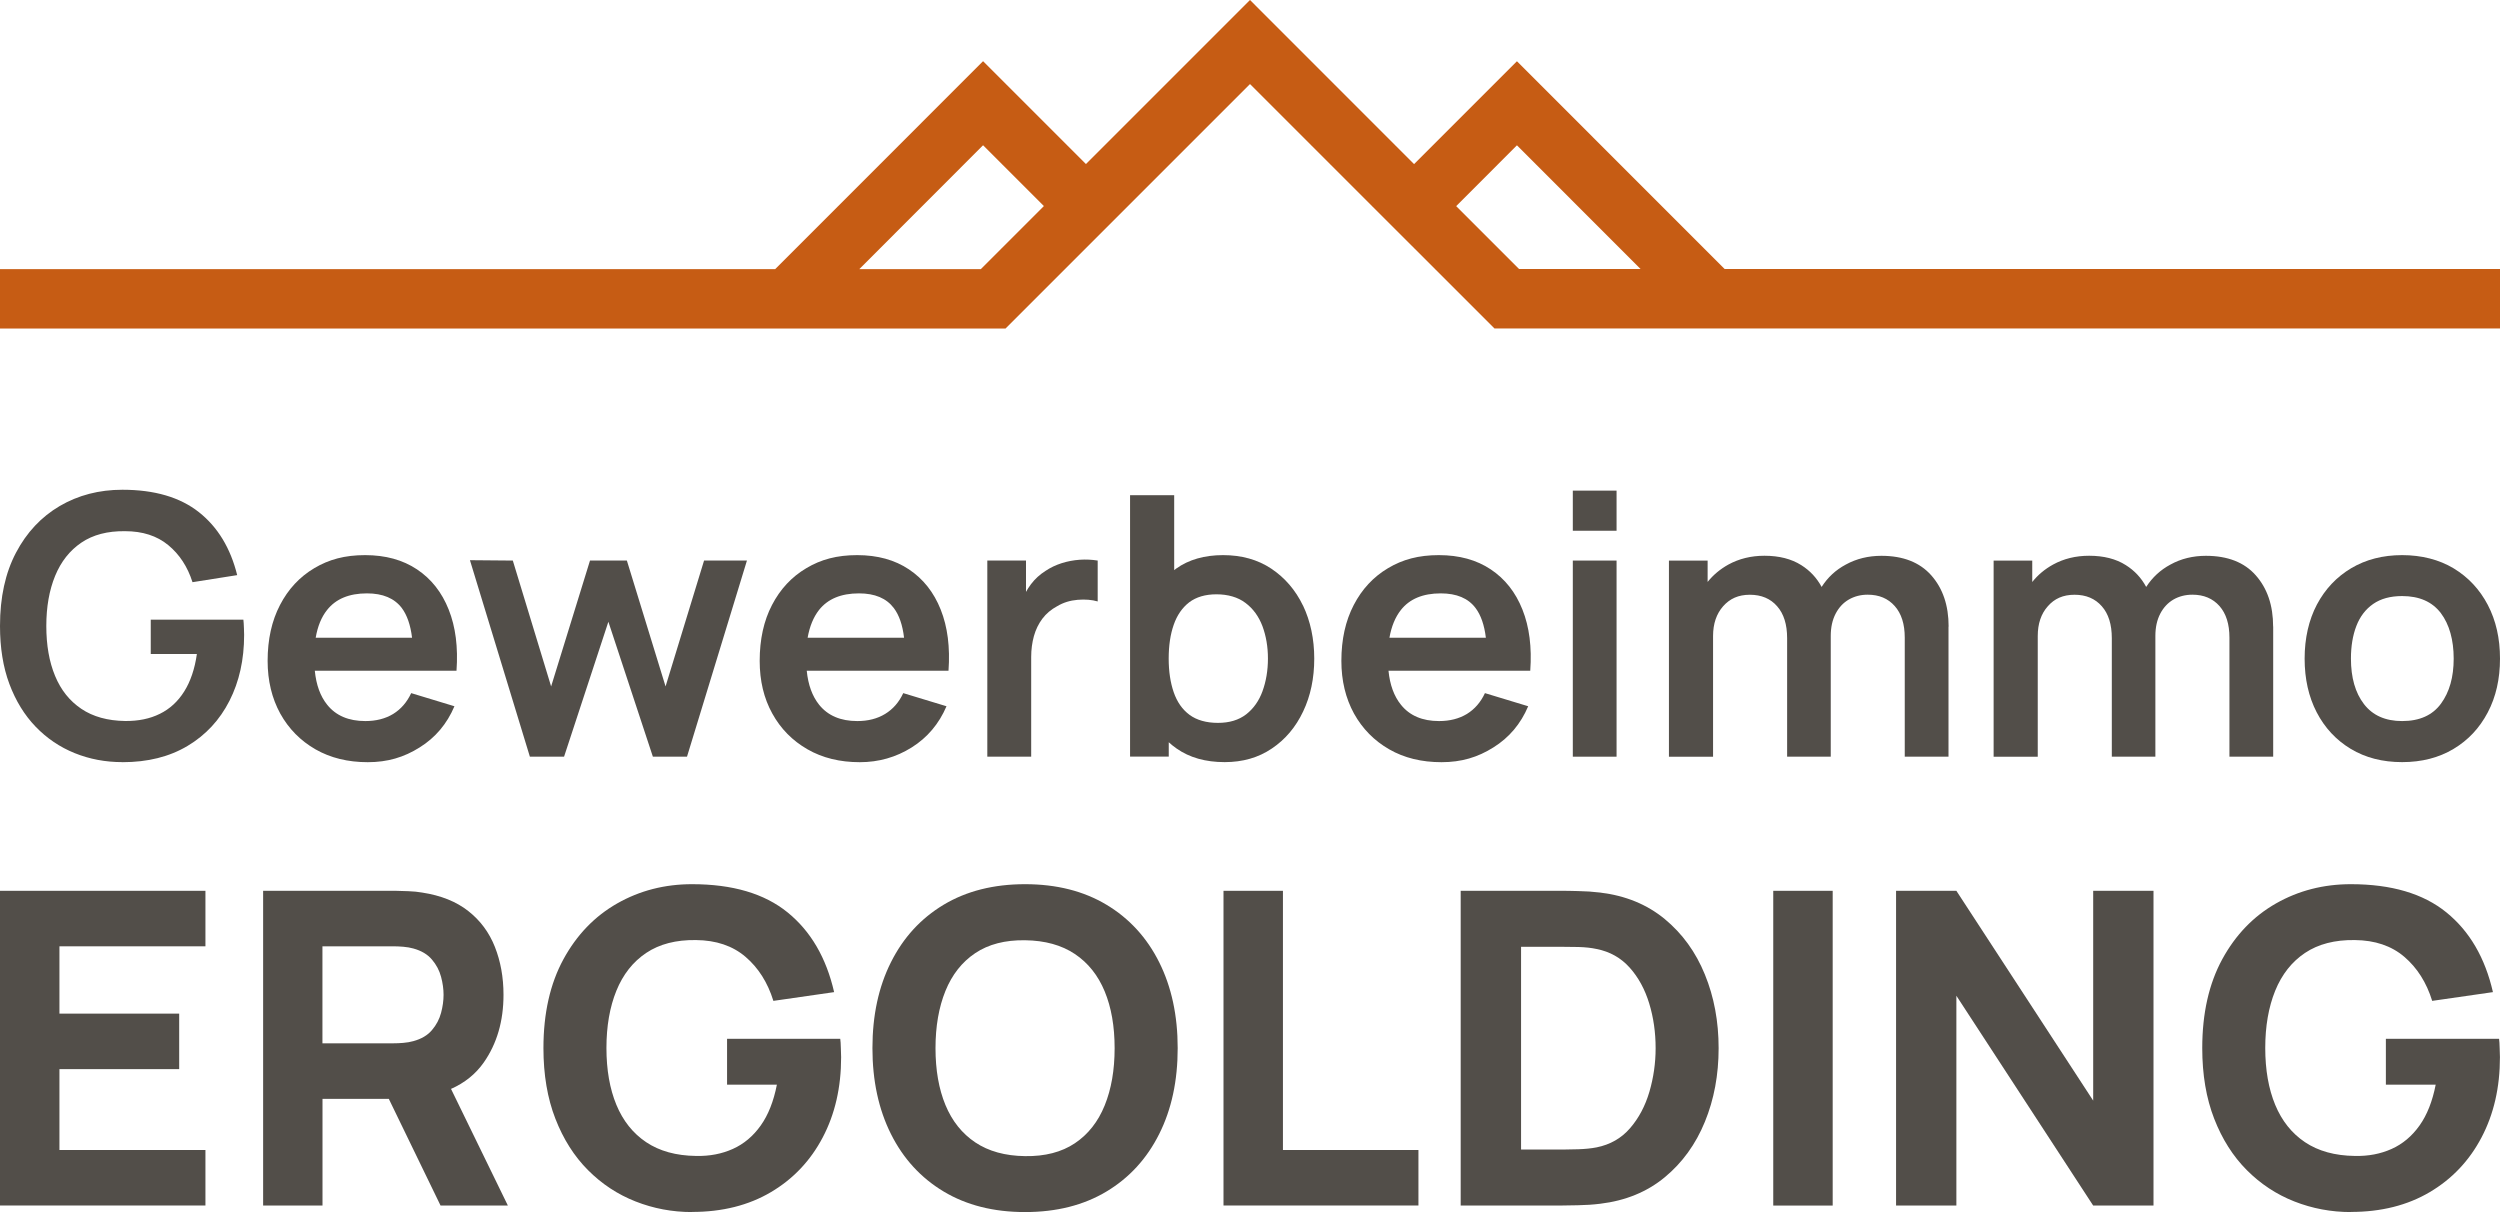 <?xml version="1.0" encoding="UTF-8"?>
<svg id="Ebene_1" xmlns="http://www.w3.org/2000/svg" version="1.1" viewBox="0 0 400 193.93">
  <!-- Generator: Adobe Illustrator 29.8.1, SVG Export Plug-In . SVG Version: 2.1.1 Build 2)  -->
  <defs>
    <style>
      .st0 {
        fill: #c65c14;
      }

      .st1 {
        fill: #524e49;
      }
    </style>
  </defs>
  <g>
    <path class="st1" d="M19.58,121.94c-2.71,0-5.25-.48-7.63-1.44-2.37-.96-4.46-2.37-6.25-4.23s-3.19-4.14-4.2-6.84C.49,106.73,0,103.63,0,100.15c0-4.57.85-8.48,2.56-11.72,1.7-3.24,4.04-5.73,7-7.47,2.96-1.73,6.3-2.6,10.02-2.6,5.15,0,9.23,1.2,12.25,3.59s5.05,5.75,6.12,10.07l-7.15,1.13c-.79-2.48-2.09-4.46-3.89-5.94s-4.1-2.22-6.89-2.22c-2.81-.04-5.14.57-7,1.83-1.86,1.26-3.26,3.03-4.2,5.32-.94,2.29-1.41,4.96-1.41,8.02s.46,5.72,1.4,7.98c.93,2.26,2.33,4.01,4.2,5.27,1.87,1.26,4.21,1.91,7.02,1.95,2.11.02,3.96-.36,5.55-1.15,1.59-.78,2.89-1.98,3.89-3.57s1.69-3.6,2.03-6h-7.38v-5.49h14.82c.04.31.07.77.09,1.37.02.6.03.96.03,1.07,0,3.95-.78,7.46-2.34,10.53s-3.79,5.48-6.7,7.22-6.38,2.61-10.43,2.61h0Z"/>
    <path class="st1" d="M73.04,107.32c.27-3.75-.14-7.01-1.25-9.79-1.1-2.77-2.79-4.91-5.07-6.43s-5.04-2.28-8.3-2.28-5.79.69-8.14,2.09c-2.34,1.39-4.17,3.36-5.48,5.89-1.32,2.53-1.98,5.51-1.98,8.94,0,3.17.68,5.98,2.02,8.43,1.35,2.43,3.23,4.34,5.63,5.72,2.41,1.38,5.2,2.06,8.37,2.06s5.79-.78,8.3-2.36c2.52-1.57,4.37-3.76,5.57-6.59l-6.92-2.1c-.68,1.46-1.64,2.56-2.88,3.33-1.25.76-2.74,1.14-4.46,1.14-2.67,0-4.71-.87-6.1-2.61-1.1-1.36-1.76-3.18-1.98-5.44h22.69-.02ZM50.51,102.04c.31-1.82.91-3.3,1.82-4.44,1.39-1.77,3.52-2.66,6.38-2.66,2.54,0,4.4.78,5.59,2.36.83,1.12,1.38,2.69,1.63,4.74,0,0-15.42,0-15.42,0Z"/>
    <path class="st1" d="M84.78,121.07l-9.59-31.44,6.86.06,6.13,20.14,6.22-20.14h5.9l6.19,20.14,6.16-20.14h6.86l-9.59,31.38h-5.46l-7.12-21.59-7.09,21.59h-5.47Z"/>
    <path class="st1" d="M151.76,107.32c.27-3.75-.14-7.01-1.25-9.79-1.1-2.77-2.8-4.91-5.08-6.43-2.27-1.52-5.03-2.28-8.28-2.28s-5.8.69-8.14,2.09c-2.35,1.39-4.18,3.36-5.49,5.89-1.32,2.53-1.97,5.51-1.97,8.94,0,3.17.66,5.98,2.02,8.43,1.34,2.43,3.22,4.34,5.63,5.72,2.4,1.38,5.19,2.06,8.37,2.06,3.01,0,5.78-.78,8.3-2.36,2.5-1.57,4.36-3.76,5.57-6.59l-6.92-2.1c-.68,1.46-1.64,2.56-2.9,3.33-1.25.76-2.73,1.14-4.45,1.14-2.68,0-4.71-.87-6.11-2.61-1.09-1.36-1.76-3.18-1.98-5.44h22.7-.02ZM129.22,102.04c.32-1.82.93-3.3,1.82-4.44,1.4-1.77,3.52-2.66,6.4-2.66,2.54,0,4.39.78,5.58,2.36.84,1.12,1.39,2.69,1.63,4.74h-15.43Z"/>
    <path class="st1" d="M157.97,121.07v-31.38h6.19v7.64l-.76-.99c.39-1.05.91-2,1.55-2.86.65-.86,1.43-1.57,2.34-2.14.77-.52,1.63-.93,2.57-1.23s1.9-.48,2.89-.55,1.95-.02,2.88.13v6.54c-.93-.27-2-.36-3.21-.26s-2.3.44-3.27,1.02c-.97.52-1.76,1.19-2.37,2s-1.06,1.74-1.35,2.77c-.29,1.04-.44,2.16-.44,3.36v15.95h-7.03,0Z"/>
    <path class="st1" d="M208.47,96.88c-1.2-2.49-2.9-4.45-5.07-5.9-2.18-1.45-4.76-2.16-7.71-2.16s-5.49.71-7.51,2.16c-.11.07-.2.15-.31.24v-11.99h-7.06v41.83h6.19v-2.3c.39.36.81.69,1.25,1,2.08,1.46,4.64,2.18,7.7,2.18,2.88,0,5.4-.72,7.55-2.18,2.16-1.45,3.82-3.43,5-5.92,1.19-2.5,1.78-5.32,1.78-8.46s-.61-6-1.8-8.5h0ZM202,110.6c-.57,1.55-1.45,2.79-2.62,3.7-1.19.91-2.68,1.36-4.51,1.36s-3.39-.43-4.55-1.29-1.99-2.06-2.53-3.62c-.53-1.54-.8-3.33-.8-5.38s.26-3.85.8-5.39c.53-1.54,1.36-2.74,2.48-3.61,1.13-.85,2.58-1.28,4.37-1.28s3.43.45,4.64,1.38c1.22.91,2.12,2.16,2.71,3.71.58,1.57.88,3.29.88,5.19s-.3,3.66-.87,5.22h0Z"/>
    <path class="st1" d="M244.84,107.32c.27-3.75-.14-7.01-1.25-9.79-1.1-2.77-2.79-4.91-5.07-6.43-2.28-1.52-5.04-2.28-8.3-2.28s-5.79.69-8.14,2.09c-2.34,1.39-4.17,3.36-5.48,5.89-1.32,2.53-1.98,5.51-1.98,8.94,0,3.17.68,5.98,2.02,8.43,1.35,2.43,3.23,4.34,5.63,5.72,2.4,1.38,5.19,2.06,8.37,2.06s5.79-.78,8.3-2.36c2.52-1.57,4.37-3.76,5.57-6.59l-6.92-2.1c-.68,1.46-1.64,2.56-2.88,3.33-1.26.76-2.74,1.14-4.46,1.14-2.67,0-4.71-.87-6.1-2.61-1.1-1.36-1.77-3.18-1.99-5.44h22.7-.02ZM222.31,102.04c.32-1.82.93-3.3,1.83-4.44,1.39-1.77,3.52-2.66,6.38-2.66,2.54,0,4.4.78,5.58,2.36.84,1.12,1.39,2.69,1.64,4.74,0,0-15.43,0-15.43,0Z"/>
    <path class="st1" d="M251.65,84.92v-6.42h7v6.42h-7ZM251.65,121.07v-31.38h7v31.38h-7Z"/>
    <path class="st1" d="M311.76,100.24v20.83h-7v-19.06c0-2.15-.53-3.83-1.6-5.04s-2.5-1.82-4.33-1.82c-1.12,0-2.12.26-3.01.77-.9.52-1.6,1.27-2.12,2.27s-.78,2.18-.78,3.56v19.32h-6.98v-18.96c0-2.2-.53-3.9-1.6-5.11-1.06-1.22-2.52-1.84-4.36-1.84s-3.2.62-4.28,1.84c-1.07,1.21-1.61,2.8-1.61,4.76v19.32h-7.06v-31.38h6.19v3.41c.9-1.13,2.01-2.05,3.32-2.78,1.72-.94,3.64-1.41,5.77-1.41,2.35,0,4.31.5,5.89,1.5,1.4.88,2.48,2.04,3.26,3.49.97-1.52,2.25-2.72,3.87-3.58,1.71-.94,3.61-1.4,5.7-1.4,3.47,0,6.12,1.04,7.97,3.12,1.85,2.09,2.78,4.82,2.78,8.21l-.02-.02Z"/>
    <path class="st1" d="M363.71,100.24v20.83h-7v-19.06c0-2.15-.53-3.83-1.59-5.04-1.07-1.21-2.52-1.82-4.33-1.82-1.13,0-2.14.26-3.03.77-.89.52-1.6,1.27-2.12,2.27s-.78,2.18-.78,3.56v19.32h-6.97v-18.96c0-2.2-.53-3.9-1.6-5.11-1.07-1.22-2.52-1.84-4.36-1.84s-3.22.62-4.28,1.84c-1.08,1.21-1.61,2.8-1.61,4.76v19.32h-7.06v-31.38h6.18v3.42c.9-1.14,2.01-2.06,3.33-2.79,1.71-.94,3.63-1.41,5.77-1.41,2.34,0,4.3.5,5.87,1.5,1.4.88,2.48,2.04,3.26,3.49.98-1.52,2.27-2.72,3.88-3.58,1.7-.94,3.6-1.4,5.68-1.4,3.47,0,6.14,1.04,7.97,3.12,1.85,2.09,2.78,4.82,2.78,8.21v-.02Z"/>
    <path class="st1" d="M384.34,121.94c-3.14,0-5.88-.71-8.22-2.12s-4.16-3.37-5.45-5.85c-1.29-2.49-1.93-5.35-1.93-8.59s.66-6.18,1.97-8.66c1.32-2.48,3.15-4.42,5.49-5.81s5.06-2.09,8.14-2.09,5.91.71,8.25,2.12c2.34,1.42,4.16,3.37,5.46,5.85,1.3,2.49,1.95,5.35,1.95,8.59s-.65,6.13-1.96,8.61c-1.31,2.49-3.13,4.44-5.48,5.84-2.34,1.4-5.09,2.11-8.22,2.11ZM384.34,115.37c2.79,0,4.86-.93,6.22-2.79,1.36-1.86,2.03-4.26,2.03-7.21s-.69-5.47-2.06-7.28c-1.38-1.81-3.44-2.72-6.19-2.72-1.88,0-3.42.42-4.63,1.26-1.21.84-2.11,2.01-2.69,3.52-.58,1.5-.87,3.24-.87,5.22,0,3.04.69,5.47,2.08,7.28s3.42,2.72,6.12,2.72h0Z"/>
  </g>
  <g>
    <path class="st1" d="M0,192.89v-50.36h32.87v8.88H9.51v10.77h19.16v8.88H9.51v12.94h23.36v8.88H0Z"/>
    <path class="st1" d="M72.15,174.23c2.2-.97,3.95-2.38,5.25-4.23,2.1-3,3.16-6.61,3.16-10.83,0-2.82-.47-5.37-1.38-7.67-.91-2.3-2.32-4.21-4.24-5.72-1.92-1.52-4.38-2.51-7.4-2.97-.65-.12-1.39-.19-2.21-.22-.83-.03-1.49-.06-1.98-.06h-21.25v50.36h9.5v-17.07h10.61l8.28,17.07h10.77l-9.09-18.65h-.02ZM51.59,151.41h11.34c.48,0,1.01.02,1.6.07.58.05,1.12.14,1.61.28,1.28.35,2.27.94,2.97,1.77.71.83,1.19,1.75,1.46,2.76s.4,1.97.4,2.88-.13,1.88-.4,2.89-.75,1.93-1.46,2.76c-.7.83-1.69,1.41-2.97,1.76-.49.14-1.03.23-1.61.28s-1.12.07-1.6.07h-11.34v-15.53h0Z"/>
    <path class="st1" d="M110.74,193.93c-3.17,0-6.19-.57-9.06-1.7-2.87-1.13-5.4-2.8-7.61-5.02-2.2-2.21-3.94-4.95-5.21-8.22-1.27-3.26-1.91-7.03-1.91-11.29,0-5.57,1.07-10.31,3.2-14.22s5-6.88,8.6-8.93,7.59-3.08,11.98-3.08c6.48,0,11.57,1.5,15.28,4.51,3.71,3.01,6.19,7.26,7.45,12.76l-9.72,1.4c-.91-2.94-2.4-5.29-4.46-7.05-2.06-1.76-4.7-2.65-7.92-2.68-3.19-.05-5.85.64-7.97,2.06s-3.71,3.44-4.77,6.05-1.59,5.67-1.59,9.16.53,6.53,1.59,9.09,2.65,4.56,4.77,5.98c2.12,1.42,4.78,2.16,7.97,2.2,2.17.05,4.13-.33,5.89-1.12s3.25-2.04,4.46-3.74,2.07-3.88,2.59-6.54h-7.97v-7.34h18.11c.05.3.08.84.1,1.61s.04,1.21.04,1.33c0,4.83-.98,9.1-2.94,12.83s-4.72,6.65-8.29,8.76-7.78,3.17-12.62,3.17v.02Z"/>
    <path class="st1" d="M164.01,193.93c-5.04,0-9.38-1.1-13.03-3.29-3.65-2.19-6.46-5.26-8.43-9.2s-2.96-8.52-2.96-13.74.98-9.8,2.96-13.74c1.97-3.94,4.78-7.01,8.43-9.2s7.99-3.29,13.03-3.29,9.38,1.1,13.03,3.29c3.65,2.19,6.46,5.26,8.43,9.2,1.97,3.94,2.96,8.52,2.96,13.74s-.98,9.8-2.96,13.74c-1.97,3.94-4.78,7.01-8.43,9.2s-7.99,3.29-13.03,3.29h0ZM164.01,184.98c3.19.05,5.85-.64,7.97-2.06s3.71-3.44,4.77-6.05,1.59-5.66,1.59-9.16-.53-6.53-1.59-9.09-2.65-4.56-4.77-5.98c-2.12-1.42-4.78-2.16-7.97-2.2-3.19-.05-5.85.64-7.97,2.06s-3.71,3.44-4.77,6.05-1.59,5.67-1.59,9.16.53,6.53,1.59,9.09,2.65,4.56,4.77,5.98c2.12,1.42,4.78,2.16,7.97,2.2Z"/>
    <path class="st1" d="M195.76,192.89v-50.36h9.51v41.47h21.68v8.88h-31.19,0Z"/>
    <path class="st1" d="M233.71,192.89v-50.36h16.3c.4,0,1.21,0,2.45.04,1.24.02,2.42.1,3.57.24,4.06.49,7.49,1.9,10.32,4.23,2.82,2.33,4.97,5.29,6.43,8.88,1.47,3.59,2.2,7.52,2.2,11.79s-.73,8.19-2.2,11.78-3.61,6.55-6.43,8.88-6.26,3.74-10.32,4.23c-1.14.14-2.33.22-3.57.24s-2.05.04-2.45.04h-16.3,0ZM243.36,183.93h6.64c.63,0,1.48-.02,2.55-.05,1.07-.04,2.04-.13,2.9-.3,2.19-.44,3.98-1.47,5.37-3.08s2.41-3.54,3.08-5.8c.66-2.26,1-4.59,1-6.99,0-2.52-.34-4.91-1.03-7.17s-1.73-4.17-3.13-5.73-3.16-2.55-5.28-2.97c-.86-.19-1.83-.29-2.9-.32-1.07-.02-1.92-.03-2.55-.03h-6.64v32.45h0Z"/>
    <path class="st1" d="M283.72,192.89v-50.36h9.51v50.36h-9.51Z"/>
    <path class="st1" d="M303.37,192.89v-50.36h9.65l21.89,33.57v-33.57h9.65v50.36h-9.65l-21.89-33.57v33.57h-9.65,0Z"/>
    <path class="st1" d="M376.15,193.93c-3.17,0-6.19-.57-9.06-1.7-2.87-1.13-5.4-2.8-7.61-5.02-2.2-2.21-3.94-4.95-5.21-8.22-1.27-3.26-1.91-7.03-1.91-11.29,0-5.57,1.07-10.31,3.2-14.22s5-6.88,8.6-8.93,7.59-3.08,11.98-3.08c6.48,0,11.57,1.5,15.28,4.51s6.19,7.26,7.45,12.76l-9.72,1.4c-.91-2.94-2.4-5.29-4.46-7.05-2.06-1.76-4.7-2.65-7.92-2.68-3.19-.05-5.85.64-7.97,2.06s-3.71,3.44-4.77,6.05-1.59,5.67-1.59,9.16.53,6.53,1.59,9.09,2.65,4.56,4.77,5.98,4.78,2.16,7.97,2.2c2.17.05,4.13-.33,5.89-1.12s3.25-2.04,4.46-3.74,2.07-3.88,2.59-6.54h-7.97v-7.34h18.11c.05.3.08.84.1,1.61.02.77.04,1.21.04,1.33,0,4.83-.98,9.1-2.94,12.83s-4.72,6.65-8.29,8.76-7.78,3.17-12.62,3.17v.02Z"/>
  </g>
  <path class="st0" d="M275.94,43.04l-33.23-33.24-16.46,16.46L200,0l-26.25,26.25-16.46-16.46-33.26,33.27H0v9.51h160.88l39.12-39.12,19.52,19.52,6.74,6.73,12.85,12.85h160.89v-9.51h-124.06ZM156.94,43.06h-19.45l19.8-19.82,9.73,9.73-10.08,10.08h0ZM243.05,43.04l-10.06-10.06,9.72-9.73,19.78,19.79h-19.44Z"/>
</svg>